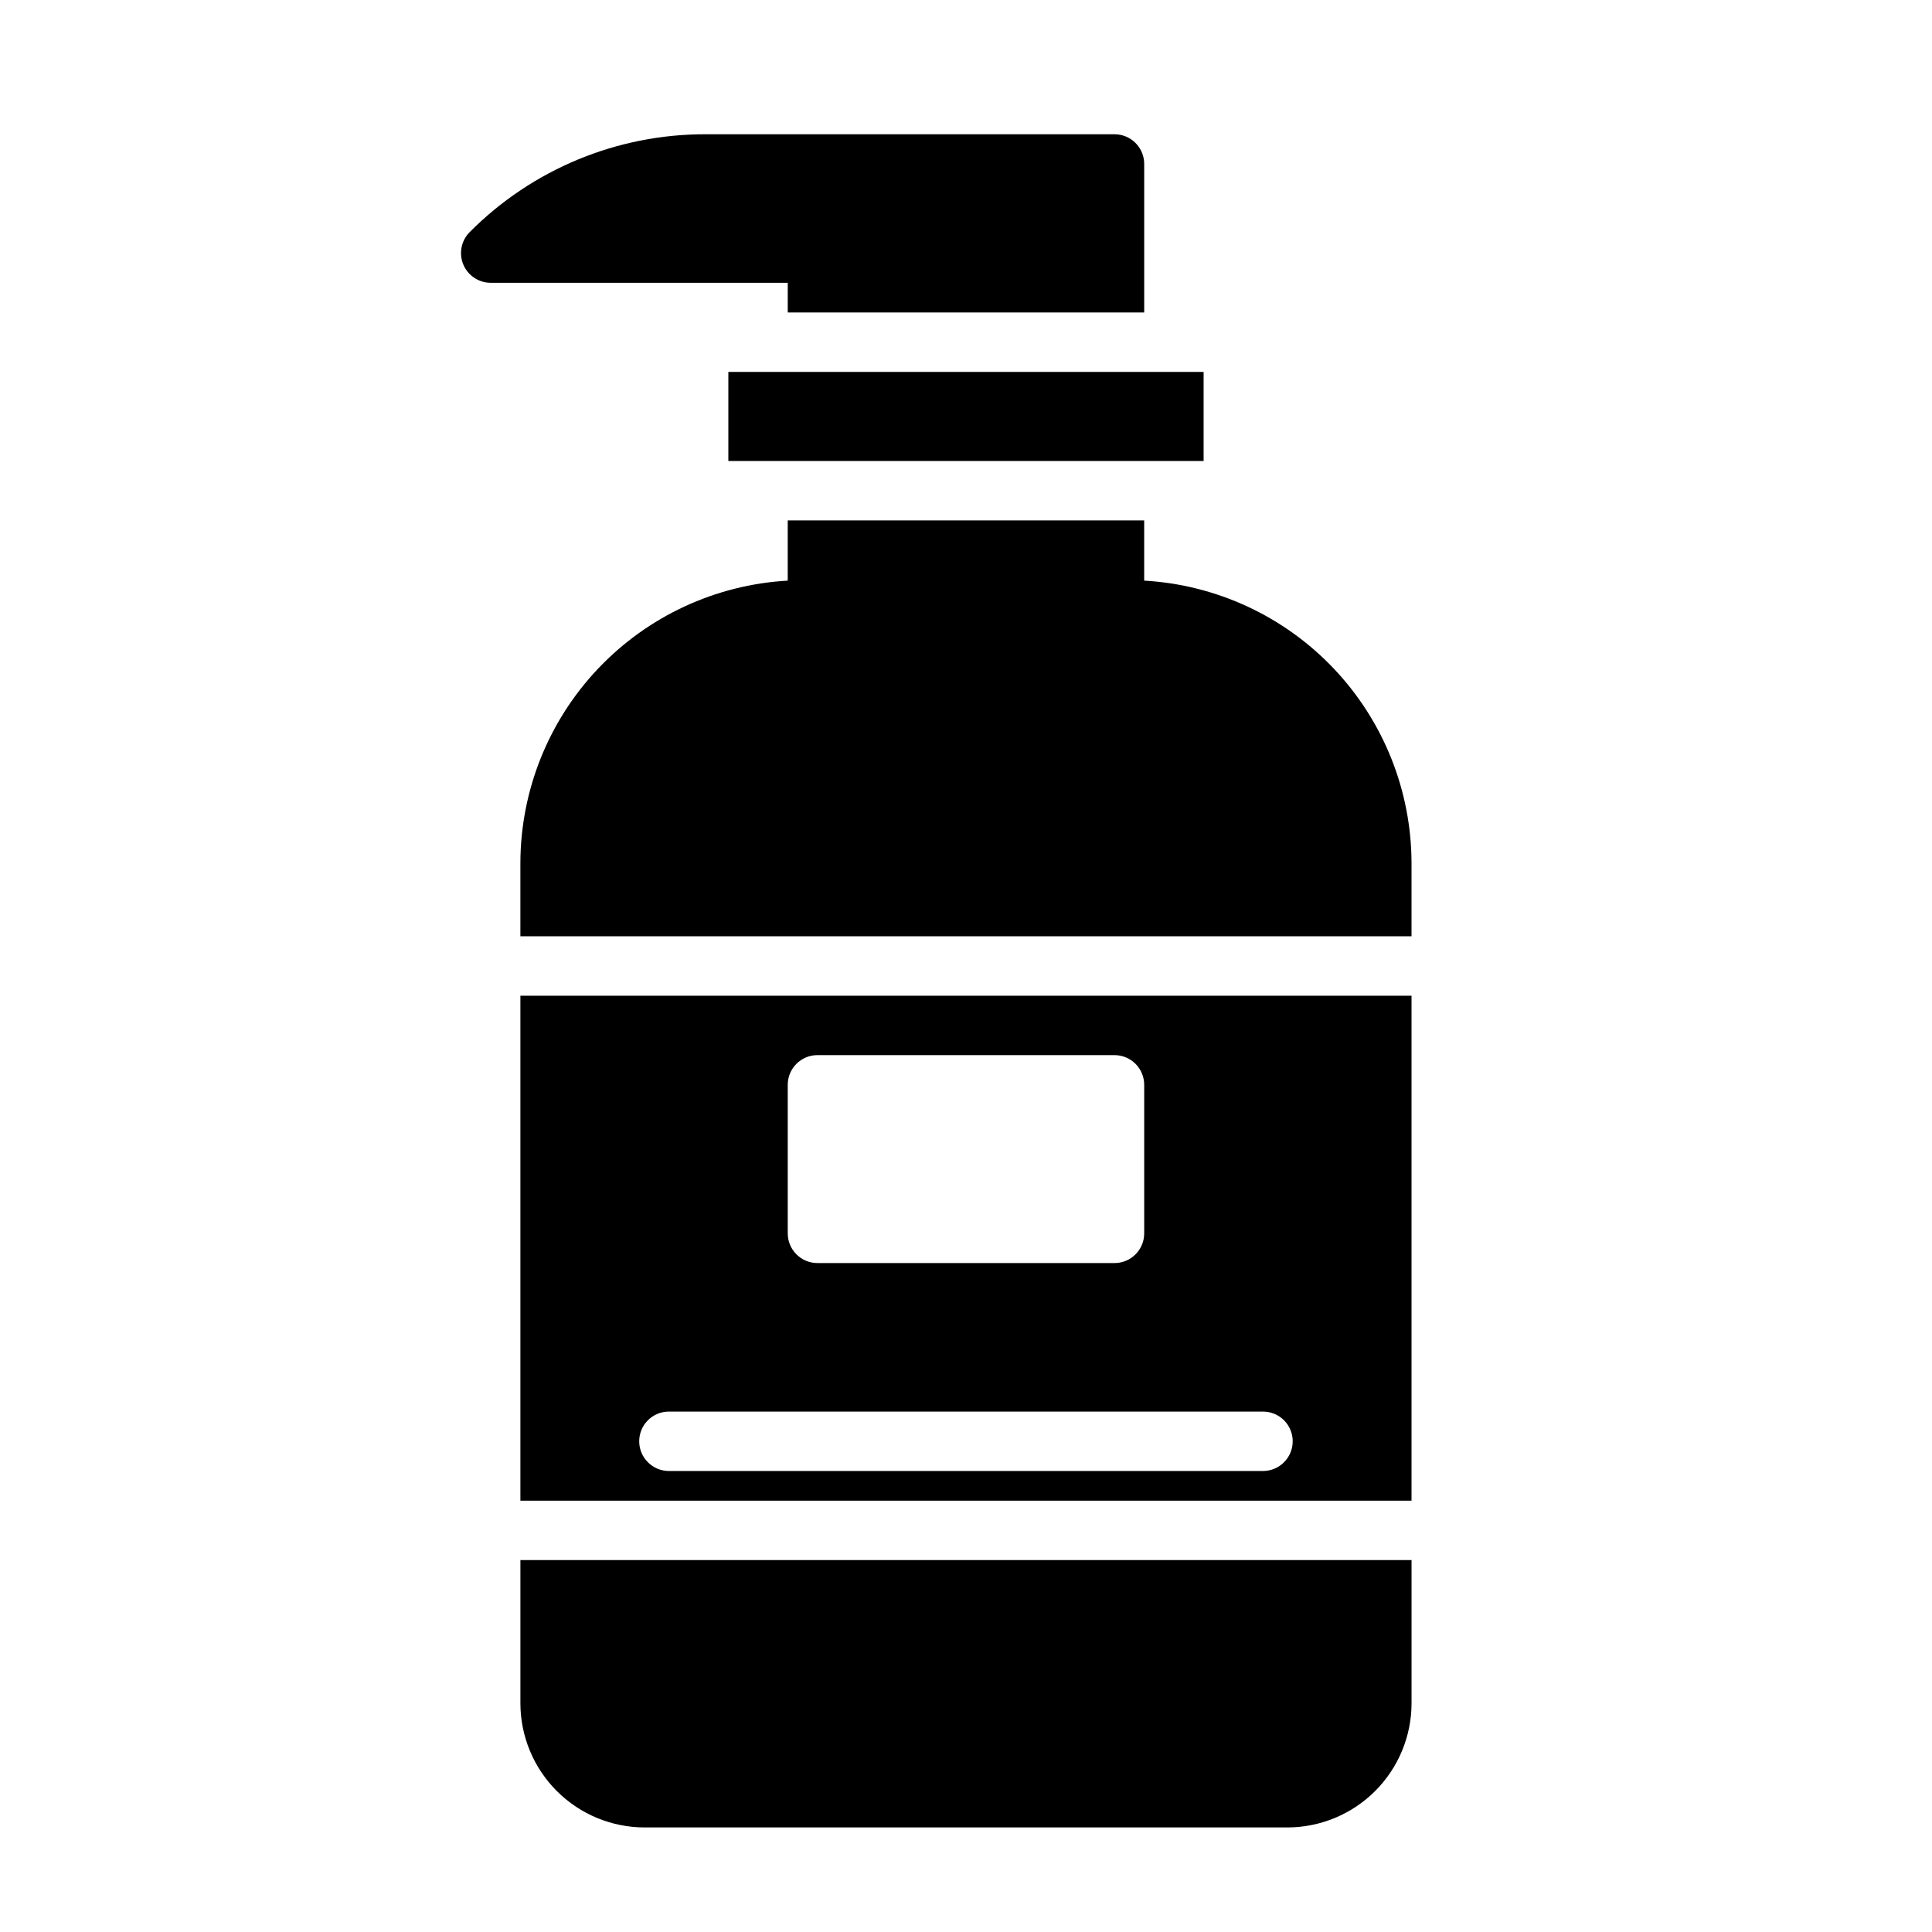 <?xml version="1.0" encoding="UTF-8"?>
<!-- Uploaded to: SVG Repo, www.svgrepo.com, Generator: SVG Repo Mixer Tools -->
<svg fill="#000000" width="800px" height="800px" version="1.1" viewBox="144 144 512 512" xmlns="http://www.w3.org/2000/svg">
 <path d="m337.02 242.56h125.95v23.617h-125.95zm181.05 299.14h-236.16v-133.82h236.16zm-165.31-70.848c0 2.086 0.832 4.09 2.305 5.566 1.477 1.477 3.481 2.305 5.566 2.305h78.723c2.086 0 4.09-0.828 5.566-2.305 1.477-1.477 2.305-3.481 2.305-5.566v-39.359c0-2.09-0.828-4.09-2.305-5.566-1.477-1.477-3.481-2.309-5.566-2.309h-78.723c-4.348 0-7.871 3.527-7.871 7.875zm133.82 55.105v-0.004c0-2.086-0.828-4.09-2.305-5.566-1.477-1.473-3.481-2.305-5.566-2.305h-157.44c-4.348 0-7.871 3.523-7.871 7.871 0 4.348 3.523 7.875 7.871 7.875h157.44c2.086 0 4.09-0.832 5.566-2.309 1.477-1.477 2.305-3.477 2.305-5.566zm-39.359-244.04h-94.465v15.957c-19.129 1.086-37.117 9.441-50.289 23.355-13.172 13.918-20.523 32.34-20.559 51.5v19.395h236.16v-19.395c-0.031-19.16-7.387-37.582-20.559-51.5-13.168-13.914-31.16-22.27-50.289-23.355zm-173.18-62.977h78.719v7.871h94.465v-39.359c0-2.086-0.828-4.09-2.305-5.566-1.477-1.477-3.481-2.305-5.566-2.305h-108.3c-23.484-0.062-46.016 9.273-62.574 25.922-2.25 2.25-2.922 5.637-1.707 8.578 1.219 2.941 4.09 4.859 7.273 4.859zm7.871 338.5v37.953c0.012 8.723 3.481 17.082 9.648 23.25 6.164 6.168 14.527 9.637 23.25 9.648h170.37c8.719-0.012 17.082-3.481 23.25-9.648 6.164-6.168 9.637-14.527 9.645-23.25v-37.953z"/>
</svg>